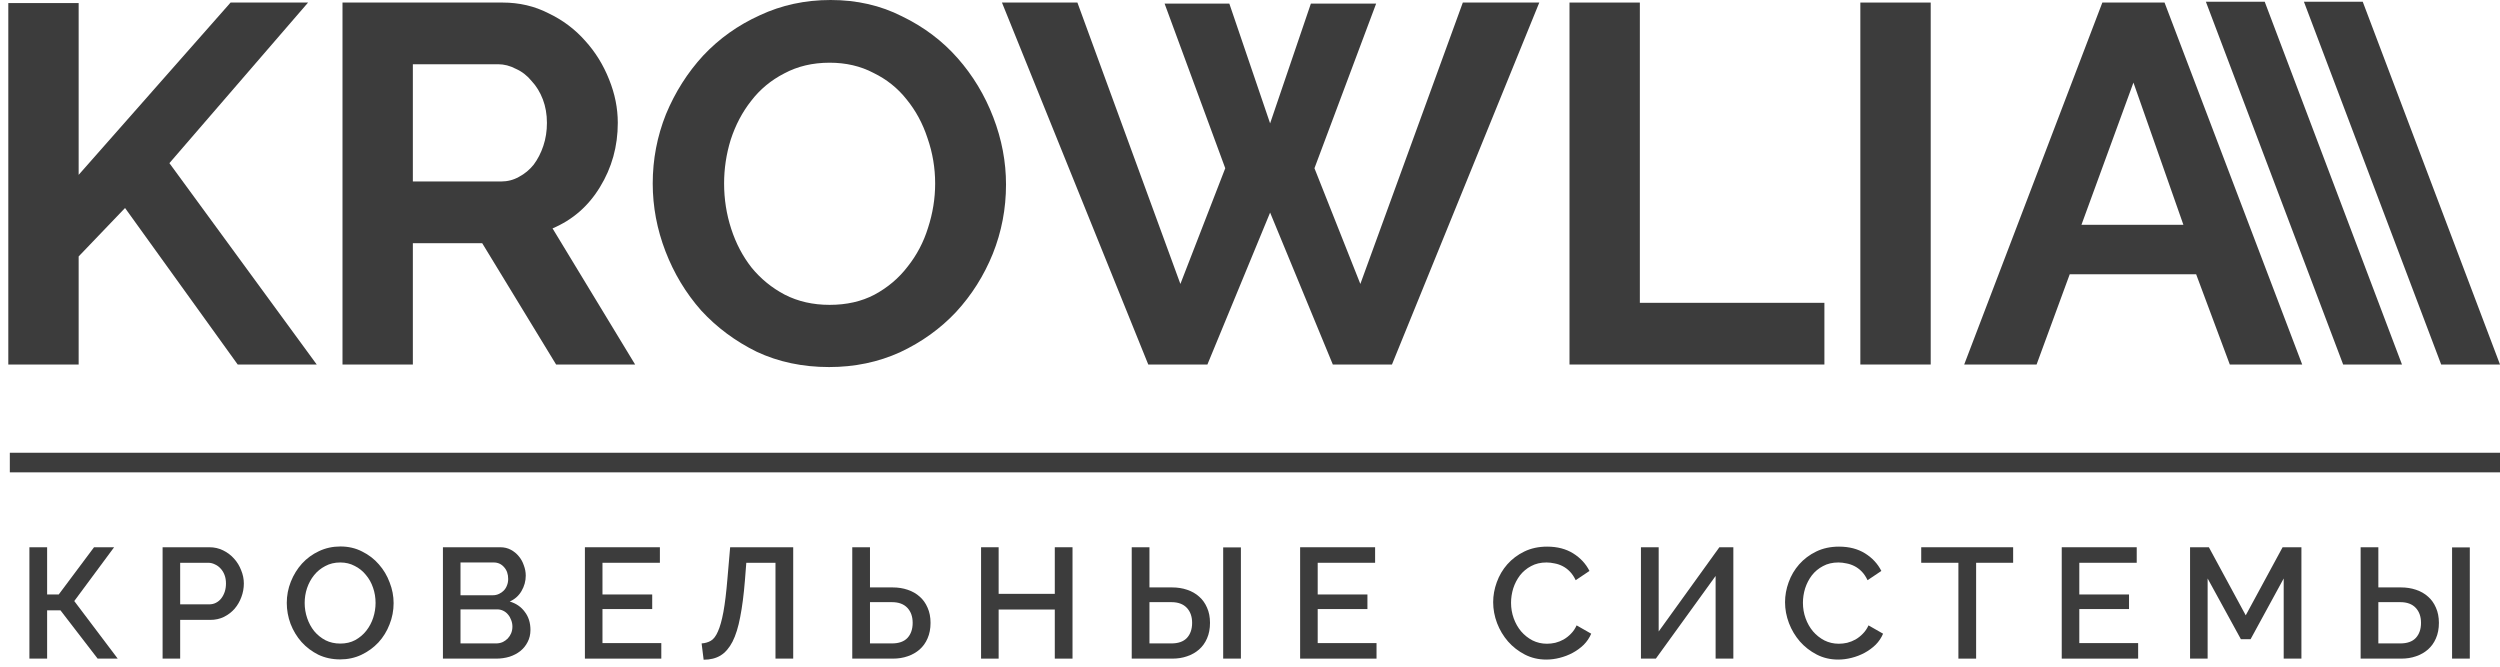 <svg width="180" height="48" viewBox="0 0 180 48" fill="none" xmlns="http://www.w3.org/2000/svg">
<g clip-path="url(#clip0_11212_7909)">
<path d="M0.598 26.245V0.22H5.663V12.59L16.601 0.184H22.181L12.197 11.746L22.805 26.245H17.115L9.003 14.976L5.663 18.463V26.245H0.598Z" fill="#3C3C3C"/>
<path d="M24.66 26.245V0.184H36.186C37.385 0.184 38.486 0.441 39.489 0.954C40.517 1.444 41.398 2.105 42.132 2.937C42.866 3.744 43.441 4.674 43.857 5.726C44.273 6.754 44.481 7.794 44.481 8.846C44.481 10.535 44.053 12.076 43.197 13.471C42.365 14.841 41.227 15.832 39.783 16.444L45.729 26.245H40.04L34.718 17.509H29.726V26.245H24.66ZM29.726 13.067H36.076C36.541 13.067 36.969 12.957 37.36 12.737C37.776 12.517 38.131 12.223 38.425 11.856C38.718 11.464 38.951 11.012 39.122 10.498C39.294 9.984 39.379 9.433 39.379 8.846C39.379 8.234 39.281 7.672 39.086 7.158C38.89 6.644 38.621 6.203 38.278 5.836C37.96 5.445 37.581 5.151 37.14 4.955C36.724 4.735 36.296 4.625 35.855 4.625H29.726V13.067Z" fill="#3C3C3C"/>
<path d="M59.696 26.428C57.788 26.428 56.05 26.061 54.484 25.327C52.942 24.568 51.609 23.577 50.483 22.354C49.382 21.106 48.526 19.687 47.914 18.096C47.302 16.505 46.996 14.878 46.996 13.214C46.996 11.477 47.314 9.813 47.95 8.222C48.611 6.632 49.504 5.224 50.63 4.001C51.78 2.777 53.138 1.811 54.704 1.101C56.27 0.367 57.971 0 59.806 0C61.691 0 63.404 0.392 64.945 1.175C66.511 1.933 67.845 2.936 68.946 4.184C70.047 5.432 70.904 6.852 71.515 8.442C72.127 10.033 72.433 11.648 72.433 13.287C72.433 15.025 72.115 16.689 71.479 18.279C70.843 19.846 69.962 21.241 68.836 22.464C67.71 23.663 66.365 24.63 64.798 25.364C63.232 26.073 61.532 26.428 59.696 26.428ZM52.135 13.214C52.135 14.34 52.306 15.429 52.649 16.481C52.991 17.533 53.481 18.463 54.117 19.271C54.778 20.078 55.573 20.727 56.503 21.216C57.457 21.705 58.534 21.95 59.733 21.95C60.957 21.95 62.033 21.705 62.963 21.216C63.917 20.702 64.713 20.029 65.349 19.197C66.01 18.365 66.499 17.435 66.817 16.407C67.16 15.355 67.331 14.291 67.331 13.214C67.331 12.088 67.148 11 66.781 9.947C66.438 8.895 65.936 7.965 65.276 7.158C64.639 6.35 63.844 5.714 62.89 5.249C61.96 4.76 60.908 4.515 59.733 4.515C58.51 4.515 57.421 4.772 56.466 5.286C55.512 5.775 54.717 6.436 54.08 7.268C53.444 8.075 52.955 9.005 52.612 10.057C52.294 11.085 52.135 12.137 52.135 13.214Z" fill="#3C3C3C"/>
<path d="M83.85 0.257H88.511L91.448 8.883L94.384 0.257H99.083L94.641 12.113L97.945 20.445L105.323 0.184H110.829L100.221 26.245H95.963L91.448 15.306L86.933 26.245H82.675L72.141 0.184H77.573L84.988 20.445L88.218 12.113L83.85 0.257Z" fill="#3C3C3C"/>
<path d="M113.004 26.245V0.184H118.069V21.803H131.357V26.245H113.004Z" fill="#3C3C3C"/>
<path d="M133.945 26.245V0.184H139.011V26.245H133.945Z" fill="#3C3C3C"/>
<path d="M151.369 0.184H155.847L165.758 26.245H160.546L158.123 19.748H149.02L146.634 26.245H141.422L151.369 0.184ZM157.205 16.187L153.608 5.946L149.864 16.187H157.205Z" fill="#3C3C3C"/>
<path d="M165.883 0.127H170.118L180 26.245H175.765L165.883 0.127Z" fill="#3C3C3C"/>
<path d="M158.824 0.127H163.06L172.942 26.245H168.707L158.824 0.127Z" fill="#3C3C3C"/>
<path d="M180.001 32.598H0.707V34.009H180.001V32.598Z" fill="#3C3C3C"/>
<path d="M3.393 42.802H4.229L6.77 39.402H8.216L5.347 43.276L8.476 47.421H7.03L4.353 43.943H3.393V47.421H2.117V39.402H3.393V42.802Z" fill="#3C3C3C"/>
<path d="M11.707 47.421V39.402H15.073C15.434 39.402 15.765 39.478 16.067 39.628C16.375 39.779 16.639 39.978 16.857 40.227C17.076 40.468 17.245 40.746 17.365 41.063C17.493 41.371 17.557 41.688 17.557 42.011C17.557 42.35 17.497 42.678 17.377 42.994C17.264 43.303 17.102 43.581 16.891 43.83C16.68 44.071 16.424 44.266 16.123 44.417C15.829 44.56 15.502 44.632 15.14 44.632H12.972V47.421H11.707ZM12.972 43.513H15.061C15.242 43.513 15.404 43.476 15.547 43.401C15.698 43.325 15.826 43.22 15.931 43.084C16.036 42.949 16.119 42.791 16.18 42.61C16.24 42.429 16.27 42.23 16.27 42.011C16.27 41.785 16.236 41.582 16.168 41.401C16.1 41.221 16.006 41.066 15.886 40.938C15.765 40.803 15.626 40.701 15.468 40.633C15.317 40.558 15.159 40.52 14.994 40.52H12.972V43.513Z" fill="#3C3C3C"/>
<path d="M24.488 47.477C23.916 47.477 23.393 47.364 22.919 47.139C22.452 46.905 22.049 46.6 21.71 46.224C21.371 45.84 21.108 45.403 20.919 44.914C20.739 44.424 20.648 43.924 20.648 43.412C20.648 42.877 20.746 42.365 20.942 41.876C21.138 41.386 21.405 40.953 21.744 40.577C22.09 40.2 22.497 39.903 22.964 39.684C23.438 39.459 23.954 39.346 24.511 39.346C25.083 39.346 25.603 39.466 26.07 39.707C26.544 39.941 26.947 40.249 27.278 40.633C27.617 41.017 27.877 41.454 28.057 41.943C28.246 42.425 28.34 42.918 28.34 43.423C28.34 43.957 28.242 44.469 28.046 44.959C27.858 45.448 27.591 45.881 27.244 46.258C26.898 46.627 26.488 46.924 26.013 47.15C25.546 47.368 25.038 47.477 24.488 47.477ZM21.936 43.412C21.936 43.788 21.996 44.153 22.117 44.507C22.237 44.861 22.407 45.173 22.625 45.444C22.851 45.716 23.122 45.934 23.438 46.1C23.754 46.258 24.108 46.337 24.5 46.337C24.906 46.337 25.264 46.254 25.573 46.088C25.889 45.915 26.156 45.689 26.375 45.411C26.593 45.132 26.759 44.82 26.872 44.473C26.984 44.127 27.041 43.773 27.041 43.412C27.041 43.028 26.981 42.662 26.86 42.316C26.74 41.962 26.567 41.653 26.341 41.39C26.122 41.119 25.855 40.904 25.539 40.746C25.23 40.581 24.884 40.498 24.5 40.498C24.093 40.498 23.732 40.584 23.416 40.758C23.099 40.923 22.832 41.142 22.614 41.413C22.395 41.684 22.226 41.996 22.105 42.35C21.992 42.696 21.936 43.05 21.936 43.412Z" fill="#3C3C3C"/>
<path d="M38.193 45.354C38.193 45.678 38.125 45.968 37.989 46.224C37.861 46.48 37.684 46.698 37.459 46.879C37.24 47.052 36.98 47.188 36.679 47.286C36.378 47.376 36.058 47.421 35.719 47.421H31.891V39.402H36.024C36.303 39.402 36.555 39.463 36.781 39.583C37.007 39.703 37.199 39.862 37.357 40.057C37.515 40.246 37.636 40.464 37.718 40.712C37.809 40.953 37.854 41.198 37.854 41.447C37.854 41.838 37.752 42.207 37.549 42.553C37.353 42.892 37.071 43.144 36.702 43.31C37.161 43.446 37.523 43.694 37.786 44.056C38.057 44.409 38.193 44.842 38.193 45.354ZM36.894 45.117C36.894 44.952 36.864 44.793 36.804 44.643C36.751 44.492 36.676 44.361 36.578 44.248C36.487 44.135 36.374 44.044 36.239 43.977C36.103 43.909 35.957 43.875 35.798 43.875H33.156V46.326H35.719C35.885 46.326 36.039 46.295 36.182 46.235C36.325 46.167 36.45 46.081 36.555 45.975C36.661 45.863 36.743 45.735 36.804 45.592C36.864 45.441 36.894 45.283 36.894 45.117ZM33.156 40.498V42.858H35.482C35.64 42.858 35.783 42.828 35.911 42.768C36.047 42.708 36.164 42.629 36.261 42.531C36.367 42.425 36.446 42.301 36.499 42.158C36.559 42.015 36.589 41.857 36.589 41.684C36.589 41.337 36.491 41.055 36.295 40.837C36.1 40.611 35.851 40.498 35.55 40.498H33.156Z" fill="#3C3C3C"/>
<path d="M47.614 46.303V47.421H42.113V39.402H47.512V40.52H43.378V42.802H46.959V43.852H43.378V46.303H47.614Z" fill="#3C3C3C"/>
<path d="M53.633 41.808C53.55 42.832 53.437 43.705 53.294 44.428C53.158 45.151 52.974 45.742 52.741 46.201C52.507 46.653 52.221 46.984 51.882 47.195C51.543 47.399 51.137 47.5 50.662 47.5L50.516 46.326C50.764 46.311 50.986 46.247 51.182 46.134C51.378 46.021 51.547 45.799 51.69 45.467C51.841 45.136 51.973 44.665 52.086 44.056C52.198 43.446 52.296 42.636 52.379 41.627L52.571 39.402H57.111V47.421H55.835V40.52H53.734L53.633 41.808Z" fill="#3C3C3C"/>
<path d="M61.363 39.402H62.639V42.294H64.266C64.657 42.294 65.019 42.35 65.35 42.463C65.689 42.576 65.979 42.742 66.22 42.96C66.461 43.171 66.649 43.434 66.784 43.751C66.927 44.067 66.999 44.432 66.999 44.846C66.999 45.268 66.927 45.64 66.784 45.964C66.649 46.281 66.457 46.548 66.209 46.766C65.968 46.977 65.681 47.139 65.35 47.252C65.026 47.365 64.672 47.421 64.288 47.421H61.363V39.402ZM62.639 46.326H64.221C64.718 46.326 65.09 46.194 65.339 45.93C65.587 45.659 65.712 45.298 65.712 44.846C65.712 44.394 65.584 44.033 65.328 43.762C65.072 43.491 64.703 43.355 64.221 43.355H62.639V46.326Z" fill="#3C3C3C"/>
<path d="M77.221 39.402V47.421H75.945V43.886H71.902V47.421H70.637V39.402H71.902V42.757H75.945V39.402H77.221Z" fill="#3C3C3C"/>
<path d="M81.484 39.402H82.761V42.294H84.387C84.779 42.294 85.14 42.35 85.471 42.463C85.81 42.576 86.1 42.742 86.341 42.96C86.582 43.171 86.77 43.434 86.906 43.751C87.049 44.067 87.12 44.432 87.12 44.846C87.12 45.268 87.049 45.64 86.906 45.964C86.77 46.281 86.578 46.548 86.33 46.766C86.089 46.977 85.803 47.139 85.471 47.252C85.148 47.365 84.794 47.421 84.41 47.421H81.484V39.402ZM88.069 47.421V39.414H89.345V47.421H88.069ZM82.761 46.326H84.342C84.839 46.326 85.211 46.194 85.46 45.93C85.708 45.659 85.833 45.298 85.833 44.846C85.833 44.394 85.705 44.033 85.449 43.762C85.193 43.491 84.824 43.355 84.342 43.355H82.761V46.326Z" fill="#3C3C3C"/>
<path d="M99.11 46.303V47.421H93.609V39.402H99.008V40.52H94.874V42.802H98.455V43.852H94.874V46.303H99.11Z" fill="#3C3C3C"/>
<path d="M107.508 43.355C107.508 42.874 107.595 42.395 107.768 41.921C107.941 41.439 108.193 41.01 108.524 40.634C108.863 40.25 109.274 39.941 109.755 39.708C110.237 39.474 110.783 39.357 111.393 39.357C112.124 39.357 112.748 39.519 113.268 39.843C113.787 40.167 114.179 40.589 114.442 41.108L113.449 41.774C113.336 41.533 113.2 41.33 113.042 41.164C112.884 40.999 112.711 40.867 112.522 40.769C112.335 40.671 112.138 40.603 111.935 40.566C111.732 40.521 111.536 40.498 111.348 40.498C110.926 40.498 110.557 40.585 110.241 40.758C109.925 40.924 109.658 41.146 109.439 41.424C109.229 41.703 109.066 42.015 108.953 42.362C108.848 42.708 108.795 43.054 108.795 43.401C108.795 43.792 108.86 44.165 108.987 44.519C109.116 44.873 109.292 45.185 109.518 45.456C109.752 45.727 110.026 45.946 110.343 46.111C110.659 46.269 111.005 46.349 111.382 46.349C111.578 46.349 111.777 46.326 111.98 46.281C112.191 46.228 112.391 46.149 112.579 46.044C112.775 45.931 112.952 45.791 113.11 45.626C113.276 45.46 113.411 45.261 113.516 45.027L114.567 45.626C114.439 45.927 114.258 46.194 114.025 46.428C113.792 46.653 113.528 46.845 113.234 47.004C112.94 47.162 112.628 47.282 112.297 47.365C111.973 47.448 111.653 47.489 111.337 47.489C110.772 47.489 110.257 47.369 109.789 47.128C109.323 46.887 108.92 46.574 108.581 46.19C108.242 45.799 107.979 45.358 107.79 44.869C107.602 44.372 107.508 43.867 107.508 43.355Z" fill="#3C3C3C"/>
<path d="M119.425 45.467L123.795 39.402H124.801V47.421H123.524V41.469L119.221 47.421H118.148V39.402H119.425V45.467Z" fill="#3C3C3C"/>
<path d="M128.523 43.355C128.523 42.874 128.61 42.395 128.783 41.921C128.956 41.439 129.209 41.01 129.54 40.634C129.879 40.25 130.289 39.941 130.771 39.708C131.253 39.474 131.799 39.357 132.409 39.357C133.139 39.357 133.764 39.519 134.283 39.843C134.803 40.167 135.195 40.589 135.458 41.108L134.464 41.774C134.351 41.533 134.216 41.33 134.058 41.164C133.899 40.999 133.726 40.867 133.538 40.769C133.35 40.671 133.154 40.603 132.951 40.566C132.747 40.521 132.552 40.498 132.363 40.498C131.942 40.498 131.573 40.585 131.257 40.758C130.94 40.924 130.673 41.146 130.455 41.424C130.244 41.703 130.082 42.015 129.969 42.362C129.864 42.708 129.811 43.054 129.811 43.401C129.811 43.792 129.875 44.165 130.003 44.519C130.131 44.873 130.308 45.185 130.534 45.456C130.767 45.727 131.042 45.946 131.358 46.111C131.675 46.269 132.021 46.349 132.397 46.349C132.593 46.349 132.793 46.326 132.996 46.281C133.207 46.228 133.406 46.149 133.595 46.044C133.79 45.931 133.967 45.791 134.125 45.626C134.291 45.46 134.427 45.261 134.532 45.027L135.582 45.626C135.454 45.927 135.274 46.194 135.04 46.428C134.806 46.653 134.543 46.845 134.25 47.004C133.956 47.162 133.643 47.282 133.312 47.365C132.988 47.448 132.668 47.489 132.352 47.489C131.787 47.489 131.271 47.369 130.805 47.128C130.338 46.887 129.935 46.574 129.596 46.19C129.258 45.799 128.994 45.358 128.806 44.869C128.617 44.372 128.523 43.867 128.523 43.355Z" fill="#3C3C3C"/>
<path d="M144.946 40.52H142.281V47.421H141.005V40.52H138.328V39.402H144.946V40.52Z" fill="#3C3C3C"/>
<path d="M153.946 46.303V47.421H148.445V39.402H153.844V40.52H149.71V42.802H153.29V43.852H149.71V46.303H153.946Z" fill="#3C3C3C"/>
<path d="M164.426 47.421V41.65L162.043 46.021H161.343L158.949 41.65V47.421H157.684V39.402H159.039L161.693 44.304L164.347 39.402H165.702V47.421H164.426Z" fill="#3C3C3C"/>
<path d="M169.965 39.402H171.241V42.294H172.867C173.259 42.294 173.621 42.35 173.952 42.463C174.29 42.576 174.581 42.742 174.821 42.96C175.063 43.171 175.25 43.434 175.386 43.751C175.529 44.067 175.601 44.432 175.601 44.846C175.601 45.268 175.529 45.64 175.386 45.964C175.25 46.281 175.058 46.548 174.81 46.766C174.569 46.977 174.283 47.139 173.952 47.252C173.628 47.365 173.274 47.421 172.89 47.421H169.965V39.402ZM176.549 47.421V39.414H177.826V47.421H176.549ZM171.241 46.326H172.822C173.319 46.326 173.692 46.194 173.94 45.93C174.189 45.659 174.313 45.298 174.313 44.846C174.313 44.394 174.185 44.033 173.929 43.762C173.674 43.491 173.304 43.355 172.822 43.355H171.241V46.326Z" fill="#3C3C3C"/>
</g>
<defs>
<clipPath id="clip0_11212_7909">
<rect width="180" height="48" fill="white"/>
</clipPath>
</defs>
</svg>
